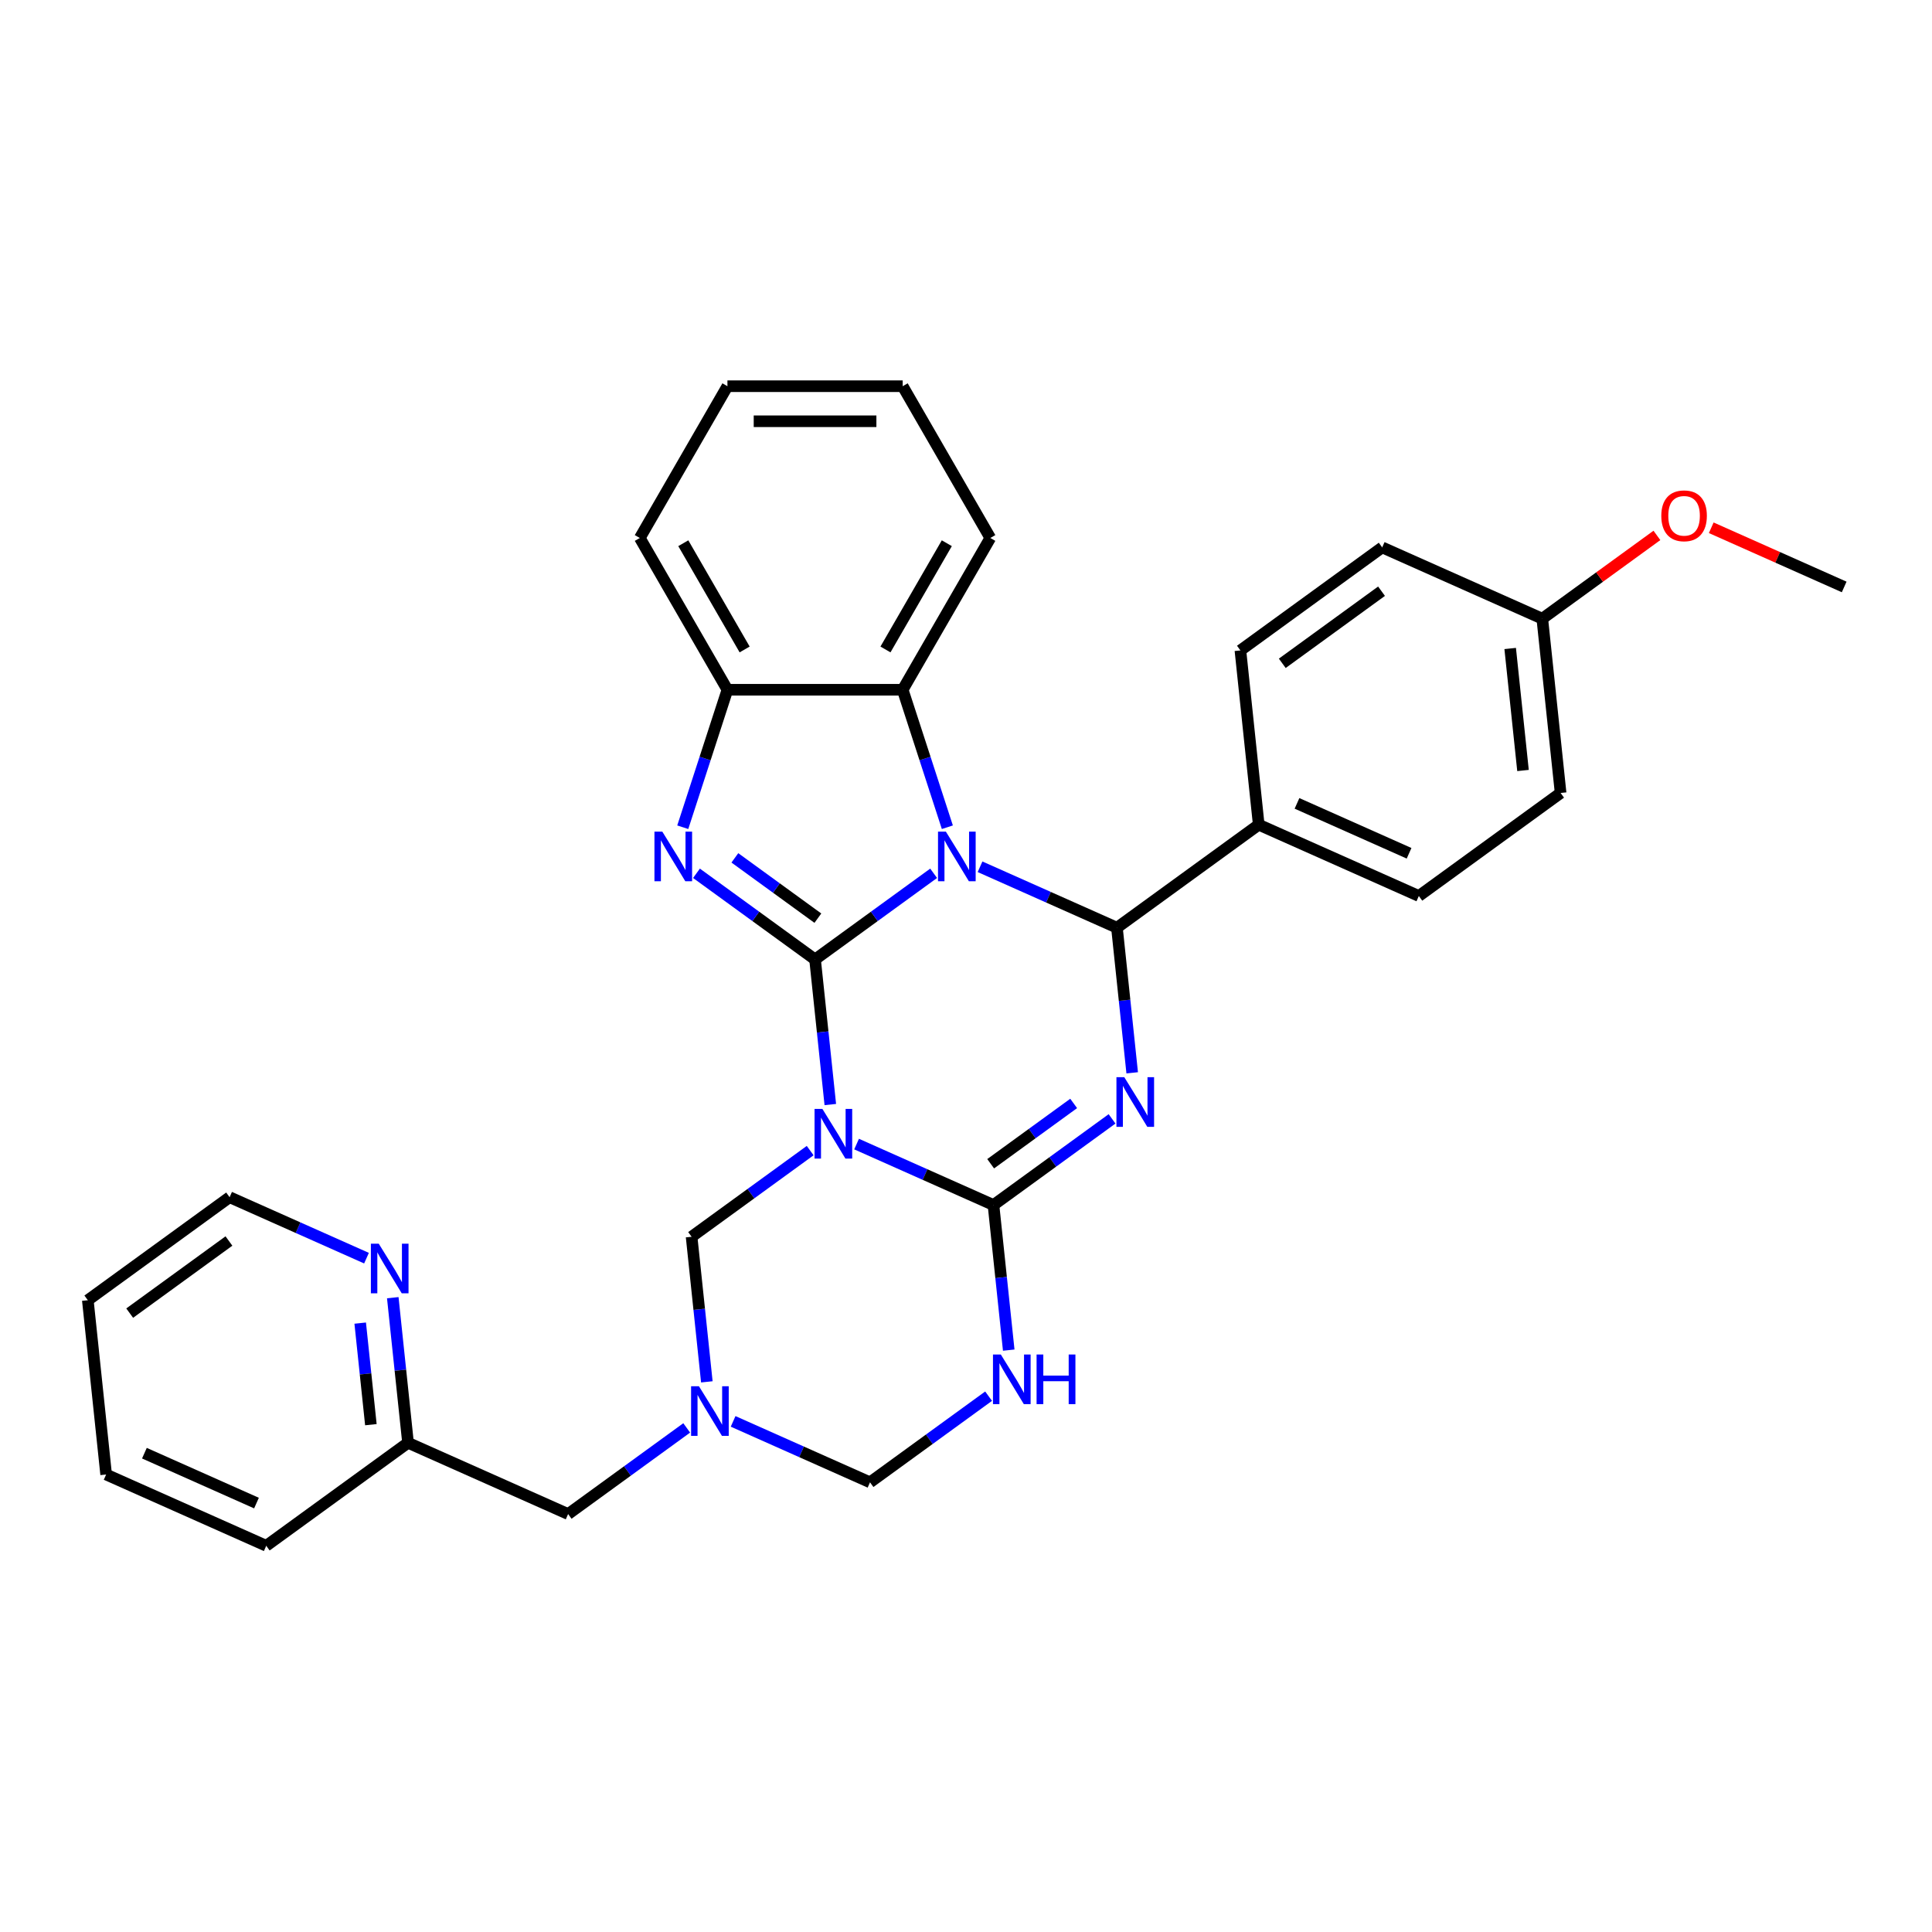 <?xml version='1.0' encoding='iso-8859-1'?>
<svg version='1.1' baseProfile='full'
              xmlns='http://www.w3.org/2000/svg'
                      xmlns:rdkit='http://www.rdkit.org/xml'
                      xmlns:xlink='http://www.w3.org/1999/xlink'
                  xml:space='preserve'
width='1000px' height='1000px' viewBox='0 0 1000 1000'>
<!-- END OF HEADER -->
<rect style='opacity:1.0;fill:#FFFFFF;stroke:none' width='1000' height='1000' x='0' y='0'> </rect>
<path class='bond-0' d='M 421.872,496.609 L 452.56,474.312' style='fill:none;fill-rule:evenodd;stroke:#000000;stroke-width:6px;stroke-linecap:butt;stroke-linejoin:miter;stroke-opacity:1' />
<path class='bond-0' d='M 452.56,474.312 L 483.249,452.016' style='fill:none;fill-rule:evenodd;stroke:#0000FF;stroke-width:6px;stroke-linecap:butt;stroke-linejoin:miter;stroke-opacity:1' />
<path class='bond-1' d='M 421.872,496.609 L 425.819,534.16' style='fill:none;fill-rule:evenodd;stroke:#000000;stroke-width:6px;stroke-linecap:butt;stroke-linejoin:miter;stroke-opacity:1' />
<path class='bond-1' d='M 425.819,534.16 L 429.765,571.711' style='fill:none;fill-rule:evenodd;stroke:#0000FF;stroke-width:6px;stroke-linecap:butt;stroke-linejoin:miter;stroke-opacity:1' />
<path class='bond-5' d='M 421.872,496.609 L 391.183,474.312' style='fill:none;fill-rule:evenodd;stroke:#000000;stroke-width:6px;stroke-linecap:butt;stroke-linejoin:miter;stroke-opacity:1' />
<path class='bond-5' d='M 391.183,474.312 L 360.495,452.016' style='fill:none;fill-rule:evenodd;stroke:#0000FF;stroke-width:6px;stroke-linecap:butt;stroke-linejoin:miter;stroke-opacity:1' />
<path class='bond-5' d='M 423.329,475.242 L 401.847,459.635' style='fill:none;fill-rule:evenodd;stroke:#000000;stroke-width:6px;stroke-linecap:butt;stroke-linejoin:miter;stroke-opacity:1' />
<path class='bond-5' d='M 401.847,459.635 L 380.365,444.027' style='fill:none;fill-rule:evenodd;stroke:#0000FF;stroke-width:6px;stroke-linecap:butt;stroke-linejoin:miter;stroke-opacity:1' />
<path class='bond-4' d='M 507.269,448.637 L 542.699,464.411' style='fill:none;fill-rule:evenodd;stroke:#0000FF;stroke-width:6px;stroke-linecap:butt;stroke-linejoin:miter;stroke-opacity:1' />
<path class='bond-4' d='M 542.699,464.411 L 578.128,480.186' style='fill:none;fill-rule:evenodd;stroke:#000000;stroke-width:6px;stroke-linecap:butt;stroke-linejoin:miter;stroke-opacity:1' />
<path class='bond-7' d='M 490.349,428.177 L 478.788,392.598' style='fill:none;fill-rule:evenodd;stroke:#0000FF;stroke-width:6px;stroke-linecap:butt;stroke-linejoin:miter;stroke-opacity:1' />
<path class='bond-7' d='M 478.788,392.598 L 467.228,357.018' style='fill:none;fill-rule:evenodd;stroke:#000000;stroke-width:6px;stroke-linecap:butt;stroke-linejoin:miter;stroke-opacity:1' />
<path class='bond-3' d='M 443.364,592.171 L 478.793,607.945' style='fill:none;fill-rule:evenodd;stroke:#0000FF;stroke-width:6px;stroke-linecap:butt;stroke-linejoin:miter;stroke-opacity:1' />
<path class='bond-3' d='M 478.793,607.945 L 514.223,623.719' style='fill:none;fill-rule:evenodd;stroke:#000000;stroke-width:6px;stroke-linecap:butt;stroke-linejoin:miter;stroke-opacity:1' />
<path class='bond-9' d='M 419.344,595.549 L 388.655,617.846' style='fill:none;fill-rule:evenodd;stroke:#0000FF;stroke-width:6px;stroke-linecap:butt;stroke-linejoin:miter;stroke-opacity:1' />
<path class='bond-9' d='M 388.655,617.846 L 357.967,640.142' style='fill:none;fill-rule:evenodd;stroke:#000000;stroke-width:6px;stroke-linecap:butt;stroke-linejoin:miter;stroke-opacity:1' />
<path class='bond-2' d='M 575.6,579.126 L 544.911,601.422' style='fill:none;fill-rule:evenodd;stroke:#0000FF;stroke-width:6px;stroke-linecap:butt;stroke-linejoin:miter;stroke-opacity:1' />
<path class='bond-2' d='M 544.911,601.422 L 514.223,623.719' style='fill:none;fill-rule:evenodd;stroke:#000000;stroke-width:6px;stroke-linecap:butt;stroke-linejoin:miter;stroke-opacity:1' />
<path class='bond-2' d='M 555.729,571.138 L 534.248,586.745' style='fill:none;fill-rule:evenodd;stroke:#0000FF;stroke-width:6px;stroke-linecap:butt;stroke-linejoin:miter;stroke-opacity:1' />
<path class='bond-2' d='M 534.248,586.745 L 512.766,602.353' style='fill:none;fill-rule:evenodd;stroke:#000000;stroke-width:6px;stroke-linecap:butt;stroke-linejoin:miter;stroke-opacity:1' />
<path class='bond-32' d='M 586.022,555.288 L 582.075,517.737' style='fill:none;fill-rule:evenodd;stroke:#0000FF;stroke-width:6px;stroke-linecap:butt;stroke-linejoin:miter;stroke-opacity:1' />
<path class='bond-32' d='M 582.075,517.737 L 578.128,480.186' style='fill:none;fill-rule:evenodd;stroke:#000000;stroke-width:6px;stroke-linecap:butt;stroke-linejoin:miter;stroke-opacity:1' />
<path class='bond-6' d='M 514.223,623.719 L 518.17,661.27' style='fill:none;fill-rule:evenodd;stroke:#000000;stroke-width:6px;stroke-linecap:butt;stroke-linejoin:miter;stroke-opacity:1' />
<path class='bond-6' d='M 518.17,661.27 L 522.116,698.821' style='fill:none;fill-rule:evenodd;stroke:#0000FF;stroke-width:6px;stroke-linecap:butt;stroke-linejoin:miter;stroke-opacity:1' />
<path class='bond-12' d='M 578.128,480.186 L 651.515,426.867' style='fill:none;fill-rule:evenodd;stroke:#000000;stroke-width:6px;stroke-linecap:butt;stroke-linejoin:miter;stroke-opacity:1' />
<path class='bond-10' d='M 353.395,428.177 L 364.956,392.598' style='fill:none;fill-rule:evenodd;stroke:#0000FF;stroke-width:6px;stroke-linecap:butt;stroke-linejoin:miter;stroke-opacity:1' />
<path class='bond-10' d='M 364.956,392.598 L 376.516,357.018' style='fill:none;fill-rule:evenodd;stroke:#000000;stroke-width:6px;stroke-linecap:butt;stroke-linejoin:miter;stroke-opacity:1' />
<path class='bond-34' d='M 511.695,722.659 L 481.006,744.956' style='fill:none;fill-rule:evenodd;stroke:#0000FF;stroke-width:6px;stroke-linecap:butt;stroke-linejoin:miter;stroke-opacity:1' />
<path class='bond-34' d='M 481.006,744.956 L 450.318,767.252' style='fill:none;fill-rule:evenodd;stroke:#000000;stroke-width:6px;stroke-linecap:butt;stroke-linejoin:miter;stroke-opacity:1' />
<path class='bond-21' d='M 467.228,357.018 L 512.583,278.46' style='fill:none;fill-rule:evenodd;stroke:#000000;stroke-width:6px;stroke-linecap:butt;stroke-linejoin:miter;stroke-opacity:1' />
<path class='bond-21' d='M 458.319,336.163 L 490.068,281.172' style='fill:none;fill-rule:evenodd;stroke:#000000;stroke-width:6px;stroke-linecap:butt;stroke-linejoin:miter;stroke-opacity:1' />
<path class='bond-31' d='M 467.228,357.018 L 376.516,357.018' style='fill:none;fill-rule:evenodd;stroke:#000000;stroke-width:6px;stroke-linecap:butt;stroke-linejoin:miter;stroke-opacity:1' />
<path class='bond-8' d='M 365.86,715.244 L 361.914,677.693' style='fill:none;fill-rule:evenodd;stroke:#0000FF;stroke-width:6px;stroke-linecap:butt;stroke-linejoin:miter;stroke-opacity:1' />
<path class='bond-8' d='M 361.914,677.693 L 357.967,640.142' style='fill:none;fill-rule:evenodd;stroke:#000000;stroke-width:6px;stroke-linecap:butt;stroke-linejoin:miter;stroke-opacity:1' />
<path class='bond-11' d='M 379.459,735.704 L 414.888,751.478' style='fill:none;fill-rule:evenodd;stroke:#0000FF;stroke-width:6px;stroke-linecap:butt;stroke-linejoin:miter;stroke-opacity:1' />
<path class='bond-11' d='M 414.888,751.478 L 450.318,767.252' style='fill:none;fill-rule:evenodd;stroke:#000000;stroke-width:6px;stroke-linecap:butt;stroke-linejoin:miter;stroke-opacity:1' />
<path class='bond-14' d='M 355.439,739.083 L 324.75,761.379' style='fill:none;fill-rule:evenodd;stroke:#0000FF;stroke-width:6px;stroke-linecap:butt;stroke-linejoin:miter;stroke-opacity:1' />
<path class='bond-14' d='M 324.75,761.379 L 294.062,783.675' style='fill:none;fill-rule:evenodd;stroke:#000000;stroke-width:6px;stroke-linecap:butt;stroke-linejoin:miter;stroke-opacity:1' />
<path class='bond-22' d='M 376.516,357.018 L 331.161,278.46' style='fill:none;fill-rule:evenodd;stroke:#000000;stroke-width:6px;stroke-linecap:butt;stroke-linejoin:miter;stroke-opacity:1' />
<path class='bond-22' d='M 385.425,336.163 L 353.676,281.172' style='fill:none;fill-rule:evenodd;stroke:#000000;stroke-width:6px;stroke-linecap:butt;stroke-linejoin:miter;stroke-opacity:1' />
<path class='bond-15' d='M 651.515,426.867 L 734.384,463.762' style='fill:none;fill-rule:evenodd;stroke:#000000;stroke-width:6px;stroke-linecap:butt;stroke-linejoin:miter;stroke-opacity:1' />
<path class='bond-15' d='M 671.325,415.827 L 729.333,441.654' style='fill:none;fill-rule:evenodd;stroke:#000000;stroke-width:6px;stroke-linecap:butt;stroke-linejoin:miter;stroke-opacity:1' />
<path class='bond-16' d='M 651.515,426.867 L 642.033,336.652' style='fill:none;fill-rule:evenodd;stroke:#000000;stroke-width:6px;stroke-linecap:butt;stroke-linejoin:miter;stroke-opacity:1' />
<path class='bond-13' d='M 203.299,671.678 L 207.246,709.229' style='fill:none;fill-rule:evenodd;stroke:#0000FF;stroke-width:6px;stroke-linecap:butt;stroke-linejoin:miter;stroke-opacity:1' />
<path class='bond-13' d='M 207.246,709.229 L 211.193,746.78' style='fill:none;fill-rule:evenodd;stroke:#000000;stroke-width:6px;stroke-linecap:butt;stroke-linejoin:miter;stroke-opacity:1' />
<path class='bond-13' d='M 186.44,684.839 L 189.203,711.125' style='fill:none;fill-rule:evenodd;stroke:#0000FF;stroke-width:6px;stroke-linecap:butt;stroke-linejoin:miter;stroke-opacity:1' />
<path class='bond-13' d='M 189.203,711.125 L 191.966,737.411' style='fill:none;fill-rule:evenodd;stroke:#000000;stroke-width:6px;stroke-linecap:butt;stroke-linejoin:miter;stroke-opacity:1' />
<path class='bond-24' d='M 189.7,651.218 L 154.271,635.444' style='fill:none;fill-rule:evenodd;stroke:#0000FF;stroke-width:6px;stroke-linecap:butt;stroke-linejoin:miter;stroke-opacity:1' />
<path class='bond-24' d='M 154.271,635.444 L 118.842,619.67' style='fill:none;fill-rule:evenodd;stroke:#000000;stroke-width:6px;stroke-linecap:butt;stroke-linejoin:miter;stroke-opacity:1' />
<path class='bond-17' d='M 294.062,783.675 L 211.193,746.78' style='fill:none;fill-rule:evenodd;stroke:#000000;stroke-width:6px;stroke-linecap:butt;stroke-linejoin:miter;stroke-opacity:1' />
<path class='bond-20' d='M 734.384,463.762 L 807.771,410.444' style='fill:none;fill-rule:evenodd;stroke:#000000;stroke-width:6px;stroke-linecap:butt;stroke-linejoin:miter;stroke-opacity:1' />
<path class='bond-19' d='M 642.033,336.652 L 715.42,283.333' style='fill:none;fill-rule:evenodd;stroke:#000000;stroke-width:6px;stroke-linecap:butt;stroke-linejoin:miter;stroke-opacity:1' />
<path class='bond-19' d='M 663.705,343.332 L 715.076,306.009' style='fill:none;fill-rule:evenodd;stroke:#000000;stroke-width:6px;stroke-linecap:butt;stroke-linejoin:miter;stroke-opacity:1' />
<path class='bond-25' d='M 211.193,746.78 L 137.805,800.099' style='fill:none;fill-rule:evenodd;stroke:#000000;stroke-width:6px;stroke-linecap:butt;stroke-linejoin:miter;stroke-opacity:1' />
<path class='bond-18' d='M 798.289,320.229 L 715.42,283.333' style='fill:none;fill-rule:evenodd;stroke:#000000;stroke-width:6px;stroke-linecap:butt;stroke-linejoin:miter;stroke-opacity:1' />
<path class='bond-23' d='M 798.289,320.229 L 827.953,298.677' style='fill:none;fill-rule:evenodd;stroke:#000000;stroke-width:6px;stroke-linecap:butt;stroke-linejoin:miter;stroke-opacity:1' />
<path class='bond-23' d='M 827.953,298.677 L 857.616,277.126' style='fill:none;fill-rule:evenodd;stroke:#FF0000;stroke-width:6px;stroke-linecap:butt;stroke-linejoin:miter;stroke-opacity:1' />
<path class='bond-35' d='M 798.289,320.229 L 807.771,410.444' style='fill:none;fill-rule:evenodd;stroke:#000000;stroke-width:6px;stroke-linecap:butt;stroke-linejoin:miter;stroke-opacity:1' />
<path class='bond-35' d='M 781.669,335.658 L 788.306,398.808' style='fill:none;fill-rule:evenodd;stroke:#000000;stroke-width:6px;stroke-linecap:butt;stroke-linejoin:miter;stroke-opacity:1' />
<path class='bond-27' d='M 512.583,278.46 L 467.228,199.901' style='fill:none;fill-rule:evenodd;stroke:#000000;stroke-width:6px;stroke-linecap:butt;stroke-linejoin:miter;stroke-opacity:1' />
<path class='bond-28' d='M 331.161,278.46 L 376.516,199.901' style='fill:none;fill-rule:evenodd;stroke:#000000;stroke-width:6px;stroke-linecap:butt;stroke-linejoin:miter;stroke-opacity:1' />
<path class='bond-26' d='M 885.737,273.17 L 920.141,288.488' style='fill:none;fill-rule:evenodd;stroke:#FF0000;stroke-width:6px;stroke-linecap:butt;stroke-linejoin:miter;stroke-opacity:1' />
<path class='bond-26' d='M 920.141,288.488 L 954.545,303.806' style='fill:none;fill-rule:evenodd;stroke:#000000;stroke-width:6px;stroke-linecap:butt;stroke-linejoin:miter;stroke-opacity:1' />
<path class='bond-36' d='M 118.842,619.67 L 45.455,672.988' style='fill:none;fill-rule:evenodd;stroke:#000000;stroke-width:6px;stroke-linecap:butt;stroke-linejoin:miter;stroke-opacity:1' />
<path class='bond-36' d='M 118.497,642.345 L 67.126,679.668' style='fill:none;fill-rule:evenodd;stroke:#000000;stroke-width:6px;stroke-linecap:butt;stroke-linejoin:miter;stroke-opacity:1' />
<path class='bond-30' d='M 137.805,800.099 L 54.937,763.203' style='fill:none;fill-rule:evenodd;stroke:#000000;stroke-width:6px;stroke-linecap:butt;stroke-linejoin:miter;stroke-opacity:1' />
<path class='bond-30' d='M 132.754,777.99 L 74.746,752.164' style='fill:none;fill-rule:evenodd;stroke:#000000;stroke-width:6px;stroke-linecap:butt;stroke-linejoin:miter;stroke-opacity:1' />
<path class='bond-33' d='M 467.228,199.901 L 376.516,199.901' style='fill:none;fill-rule:evenodd;stroke:#000000;stroke-width:6px;stroke-linecap:butt;stroke-linejoin:miter;stroke-opacity:1' />
<path class='bond-33' d='M 453.621,218.044 L 390.123,218.044' style='fill:none;fill-rule:evenodd;stroke:#000000;stroke-width:6px;stroke-linecap:butt;stroke-linejoin:miter;stroke-opacity:1' />
<path class='bond-29' d='M 45.455,672.988 L 54.937,763.203' style='fill:none;fill-rule:evenodd;stroke:#000000;stroke-width:6px;stroke-linecap:butt;stroke-linejoin:miter;stroke-opacity:1' />
<path  class='atom-1' d='M 489.581 430.445
L 497.999 444.052
Q 498.833 445.394, 500.176 447.825
Q 501.518 450.257, 501.591 450.402
L 501.591 430.445
L 505.001 430.445
L 505.001 456.135
L 501.482 456.135
L 492.447 441.258
Q 491.395 439.516, 490.27 437.521
Q 489.181 435.525, 488.855 434.908
L 488.855 456.135
L 485.517 456.135
L 485.517 430.445
L 489.581 430.445
' fill='#0000FF'/>
<path  class='atom-2' d='M 425.675 573.979
L 434.093 587.585
Q 434.928 588.928, 436.27 591.359
Q 437.613 593.79, 437.686 593.935
L 437.686 573.979
L 441.096 573.979
L 441.096 599.668
L 437.577 599.668
L 428.542 584.791
Q 427.49 583.05, 426.365 581.054
Q 425.276 579.058, 424.95 578.442
L 424.95 599.668
L 421.611 599.668
L 421.611 573.979
L 425.675 573.979
' fill='#0000FF'/>
<path  class='atom-3' d='M 581.931 557.555
L 590.349 571.162
Q 591.184 572.505, 592.527 574.936
Q 593.869 577.367, 593.942 577.512
L 593.942 557.555
L 597.352 557.555
L 597.352 583.245
L 593.833 583.245
L 584.798 568.368
Q 583.746 566.626, 582.621 564.631
Q 581.532 562.635, 581.206 562.018
L 581.206 583.245
L 577.868 583.245
L 577.868 557.555
L 581.931 557.555
' fill='#0000FF'/>
<path  class='atom-6' d='M 342.806 430.445
L 351.224 444.052
Q 352.059 445.394, 353.401 447.825
Q 354.744 450.257, 354.817 450.402
L 354.817 430.445
L 358.227 430.445
L 358.227 456.135
L 354.708 456.135
L 345.673 441.258
Q 344.621 439.516, 343.496 437.521
Q 342.407 435.525, 342.081 434.908
L 342.081 456.135
L 338.742 456.135
L 338.742 430.445
L 342.806 430.445
' fill='#0000FF'/>
<path  class='atom-7' d='M 518.026 701.089
L 526.444 714.695
Q 527.279 716.038, 528.621 718.469
Q 529.964 720.9, 530.036 721.045
L 530.036 701.089
L 533.447 701.089
L 533.447 726.778
L 529.928 726.778
L 520.893 711.901
Q 519.841 710.16, 518.716 708.164
Q 517.627 706.169, 517.301 705.552
L 517.301 726.778
L 513.962 726.778
L 513.962 701.089
L 518.026 701.089
' fill='#0000FF'/>
<path  class='atom-7' d='M 536.531 701.089
L 540.015 701.089
L 540.015 712.01
L 553.15 712.01
L 553.15 701.089
L 556.633 701.089
L 556.633 726.778
L 553.15 726.778
L 553.15 714.913
L 540.015 714.913
L 540.015 726.778
L 536.531 726.778
L 536.531 701.089
' fill='#0000FF'/>
<path  class='atom-9' d='M 361.77 717.512
L 370.188 731.119
Q 371.023 732.461, 372.365 734.892
Q 373.708 737.323, 373.78 737.468
L 373.78 717.512
L 377.191 717.512
L 377.191 743.201
L 373.672 743.201
L 364.637 728.325
Q 363.584 726.583, 362.46 724.587
Q 361.371 722.592, 361.044 721.975
L 361.044 743.201
L 357.706 743.201
L 357.706 717.512
L 361.77 717.512
' fill='#0000FF'/>
<path  class='atom-14' d='M 196.032 643.721
L 204.45 657.327
Q 205.285 658.67, 206.627 661.101
Q 207.97 663.532, 208.042 663.677
L 208.042 643.721
L 211.453 643.721
L 211.453 669.41
L 207.933 669.41
L 198.899 654.533
Q 197.846 652.792, 196.722 650.796
Q 195.633 648.8, 195.306 648.184
L 195.306 669.41
L 191.968 669.41
L 191.968 643.721
L 196.032 643.721
' fill='#0000FF'/>
<path  class='atom-24' d='M 859.884 266.983
Q 859.884 260.814, 862.932 257.367
Q 865.98 253.92, 871.676 253.92
Q 877.373 253.92, 880.421 257.367
Q 883.469 260.814, 883.469 266.983
Q 883.469 273.224, 880.385 276.78
Q 877.301 280.299, 871.676 280.299
Q 866.016 280.299, 862.932 276.78
Q 859.884 273.26, 859.884 266.983
M 871.676 277.396
Q 875.595 277.396, 877.7 274.784
Q 879.84 272.135, 879.84 266.983
Q 879.84 261.939, 877.7 259.399
Q 875.595 256.823, 871.676 256.823
Q 867.758 256.823, 865.617 259.363
Q 863.512 261.903, 863.512 266.983
Q 863.512 272.171, 865.617 274.784
Q 867.758 277.396, 871.676 277.396
' fill='#FF0000'/>
</svg>
